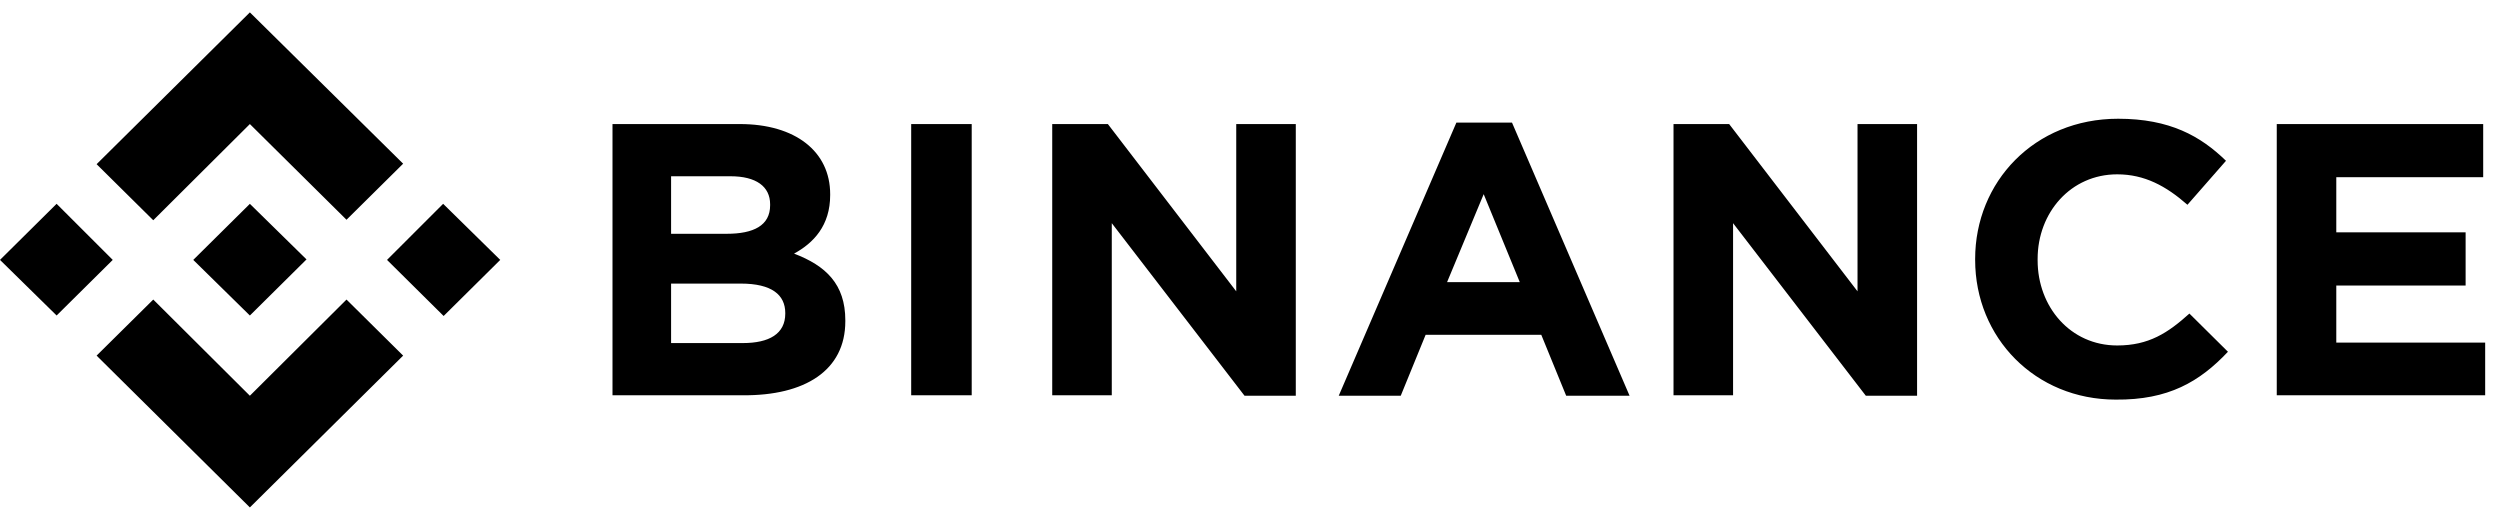 <svg width="101" height="21" viewBox="0 0 101 21" fill="none" xmlns="http://www.w3.org/2000/svg">
<path d="M4.555 10.5L2.288 12.746L0 10.5L2.287 8.234L4.555 10.5ZM10.095 5.012L13.999 8.878L16.287 6.613L10.095 0.5L3.903 6.633L6.192 8.898L10.095 5.012ZM17.903 8.234L15.636 10.5L17.923 12.766L20.21 10.5L17.903 8.234ZM10.095 15.988L6.192 12.102L3.903 14.367L10.095 20.5L16.287 14.367L13.999 12.102L10.095 15.988ZM10.095 12.747L12.383 10.48L10.095 8.235L7.808 10.5L10.095 12.747ZM34.151 12.98V12.942C34.151 11.477 33.361 10.734 32.08 10.246C32.868 9.817 33.539 9.113 33.539 7.883V7.844C33.539 6.125 32.139 5.012 29.891 5.012H24.745V15.969H30.01C32.513 15.988 34.151 14.972 34.151 12.98ZM31.113 8.293C31.113 9.113 30.443 9.445 29.359 9.445H27.112V7.121H29.517C30.542 7.121 31.113 7.531 31.113 8.254V8.293ZM31.725 12.668C31.725 13.488 31.075 13.86 30.009 13.86H27.112V11.457H29.931C31.173 11.457 31.725 11.907 31.725 12.648V12.668ZM39.257 15.988V5.012H36.812V15.969H39.257V15.988ZM52.35 15.988V5.012H49.944V11.77L44.758 5.012H42.51V15.969H44.916V9.016L50.279 15.988H52.35ZM65.835 15.988L61.085 4.953H58.838L54.085 15.988H56.59L57.595 13.527H62.268L63.274 15.988H65.837H65.835ZM61.399 11.398H58.462L59.941 7.844L61.399 11.398ZM77.45 15.988V5.012H75.044V11.77L69.858 5.012H67.61V15.969H70.016V9.016L75.379 15.988H77.45ZM90.009 14.211L88.452 12.668C87.584 13.449 86.815 13.957 85.534 13.957C83.641 13.957 82.32 12.394 82.32 10.519V10.461C82.32 8.586 83.66 7.043 85.534 7.043C86.637 7.043 87.505 7.512 88.373 8.273L89.93 6.496C88.905 5.5 87.663 4.797 85.573 4.797C82.182 4.797 79.796 7.355 79.796 10.461V10.5C79.796 13.644 82.221 16.144 85.475 16.144C87.604 16.164 88.866 15.422 90.009 14.211ZM100.401 15.988V13.84H94.386V11.535H99.611V9.387H94.386V7.16H100.321V5.012H91.981V15.969H100.401V15.988Z" fill="black"/>
</svg>
